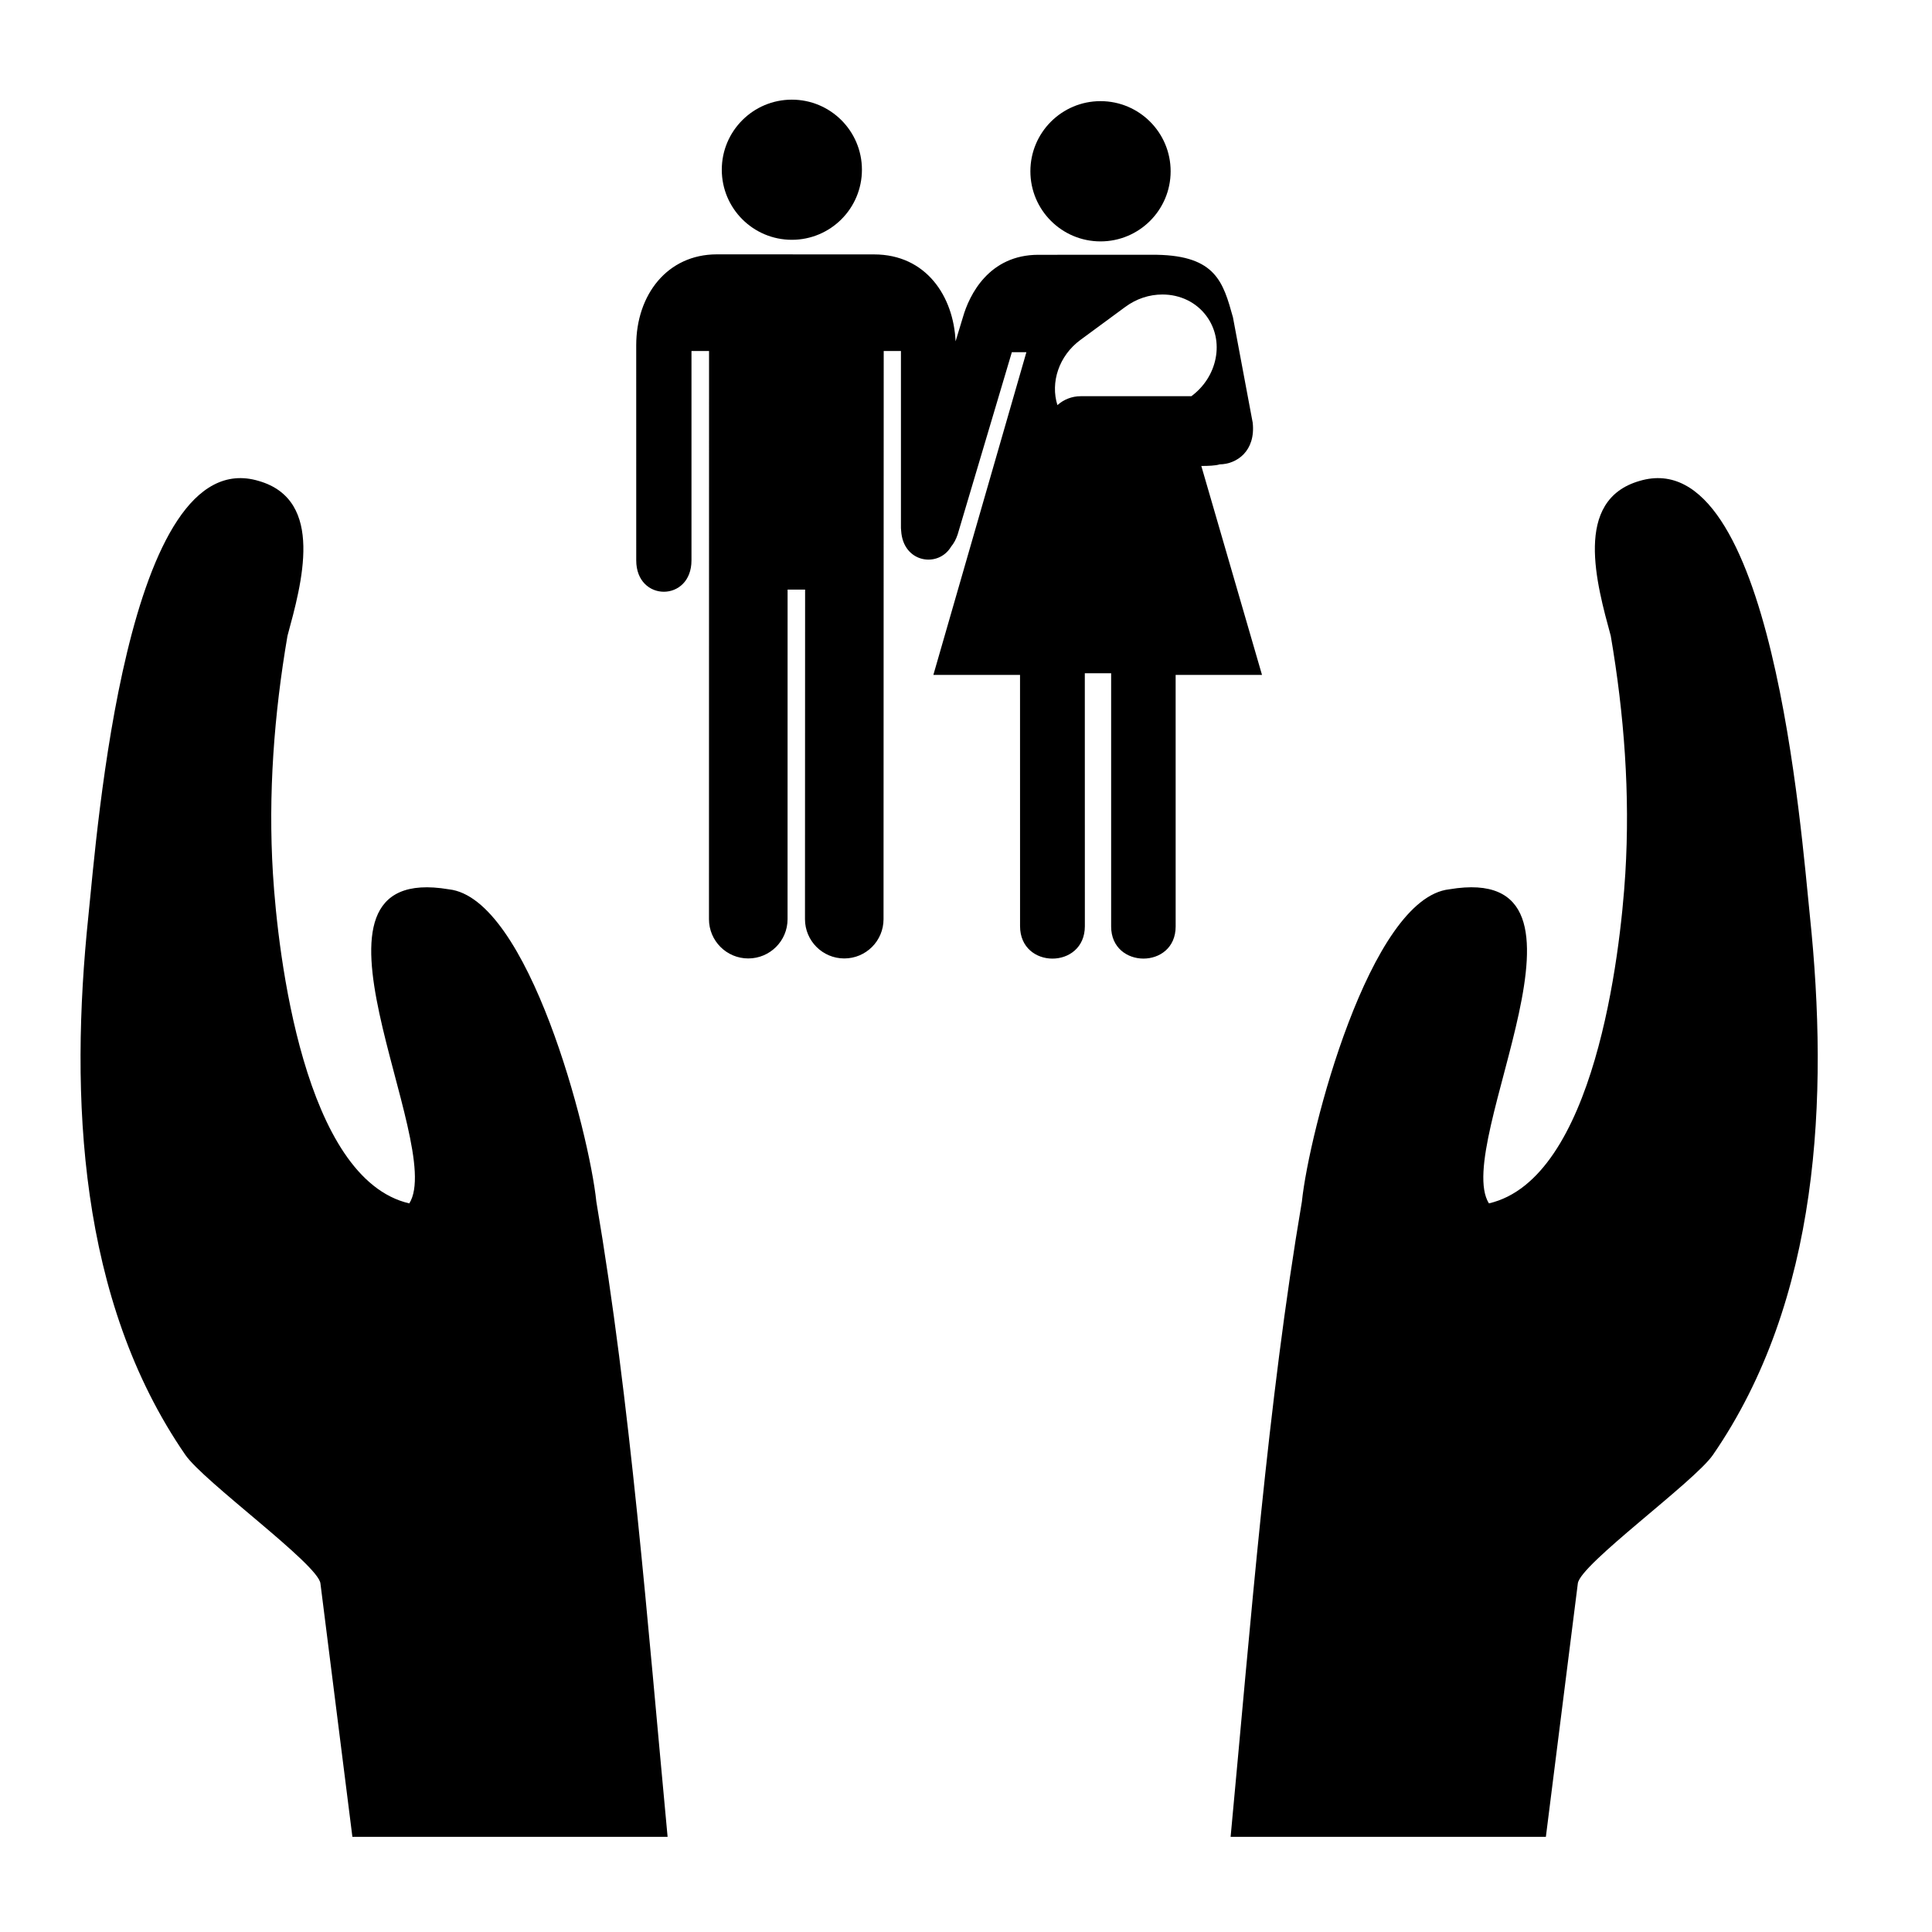 <?xml version="1.0" encoding="UTF-8"?>
<!-- Uploaded to: ICON Repo, www.iconrepo.com, Generator: ICON Repo Mixer Tools -->
<svg fill="#000000" width="800px" height="800px" version="1.1" viewBox="144 144 512 512" xmlns="http://www.w3.org/2000/svg">
 <g>
  <path d="m228.92 563.64 8.469 67.148h83.531c-5.336-56.848-9.832-115.13-18.883-168.34-1.887-18.32-17.992-80.492-39.105-82.773-45.012-7.559-0.57 67.469-10.461 83.238-27.91-6.469-34.824-65.918-36.141-87.379-1.297-21.055 0.297-42.242 3.852-63.016 3.746-13.801 10.012-35.965-7.594-41.055 0.082 0.023 0.156 0.047 0.234 0.07-0.082-0.027-0.148-0.051-0.242-0.074-35.156-10.566-42.855 93.184-45.16 115.31-5.004 47.98-2.598 101.75 25.699 142.79 4.945 7.172 35.285 29.055 35.801 34.078z"/>
  <path d="m553.67 630.79 8.469-67.148c0.516-5.019 30.855-26.906 35.801-34.074 28.301-41.043 30.707-94.816 25.703-142.79-2.305-22.129-10.008-125.88-45.164-115.32-0.094 0.027-0.164 0.047-0.246 0.074 0.074-0.023 0.156-0.047 0.234-0.07-17.605 5.094-11.34 27.254-7.598 41.055 3.559 20.773 5.152 41.961 3.856 63.016-1.316 21.461-8.23 80.91-36.145 87.375-9.891-15.77 34.551-90.797-10.461-83.238-21.109 2.285-37.219 64.453-39.105 82.773-9.051 53.215-13.547 111.5-18.887 168.34h83.543z"/>
  <path d="m372.42 188.98c0 10.258-8.312 18.57-18.57 18.57-10.258 0-18.57-8.312-18.57-18.57 0-10.254 8.312-18.57 18.57-18.57 10.258 0 18.57 8.316 18.57 18.57"/>
  <path d="m454.23 189.39c0 10.262-8.32 18.582-18.582 18.582-10.266 0-18.586-8.32-18.586-18.582 0-10.266 8.32-18.586 18.586-18.586 10.262 0 18.582 8.32 18.582 18.586"/>
  <path d="m462.36 267.48h0.434c1.109 0 3.422-0.059 4.41-0.418 4.559-0.043 9.574-3.512 8.781-11.02l-5.238-27.949c-2.582-9.262-4.504-16.293-20.191-16.574l-31.363 0.004c-13.09 0-18.32 10.602-20.02 16.574l-1.934 6.363c-0.523-11.84-7.731-23.039-21.625-23.039l-41.625-0.016c-13.145 0-21.383 10.719-21.383 24.098l0.004 57.004c0 11.082 14.641 11.082 14.641 0v-55.488h4.656l-0.02 150.57c0 5.746 4.664 10.41 10.41 10.41 5.758 0 10.418-4.66 10.418-10.41l0.008-87.336h4.641l-0.031 87.336c0 5.746 4.664 10.41 10.41 10.41 5.75 0 10.406-4.66 10.406-10.41l0.047-150.57h4.566v46.934c0 0.102 0.023 0.191 0.023 0.297 0.008 0.129 0.023 0.246 0.031 0.371 0.488 8.547 9.844 9.969 13.246 4.234 0.719-0.867 1.32-1.953 1.746-3.277l14.348-48.25h3.852l-24.656 85.531h22.969l0.008 66.582c0 11.465 17.172 11.465 17.172 0l-0.012-67.02h6.977v67.109c0 11.312 17.098 11.371 17.098 0l-0.004-66.672h22.887zm-2.641-18.48h-29.332c-2.367 0-4.519 0.898-6.16 2.359-1.898-6.008 0.379-13.07 6.09-17.27l11.918-8.77c2.914-2.141 6.309-3.273 9.824-3.273 4.742 0 9 2.086 11.68 5.727 2.344 3.188 3.203 7.168 2.41 11.207-0.781 3.973-3.066 7.527-6.43 10.02z"/>
 </g>
</svg>